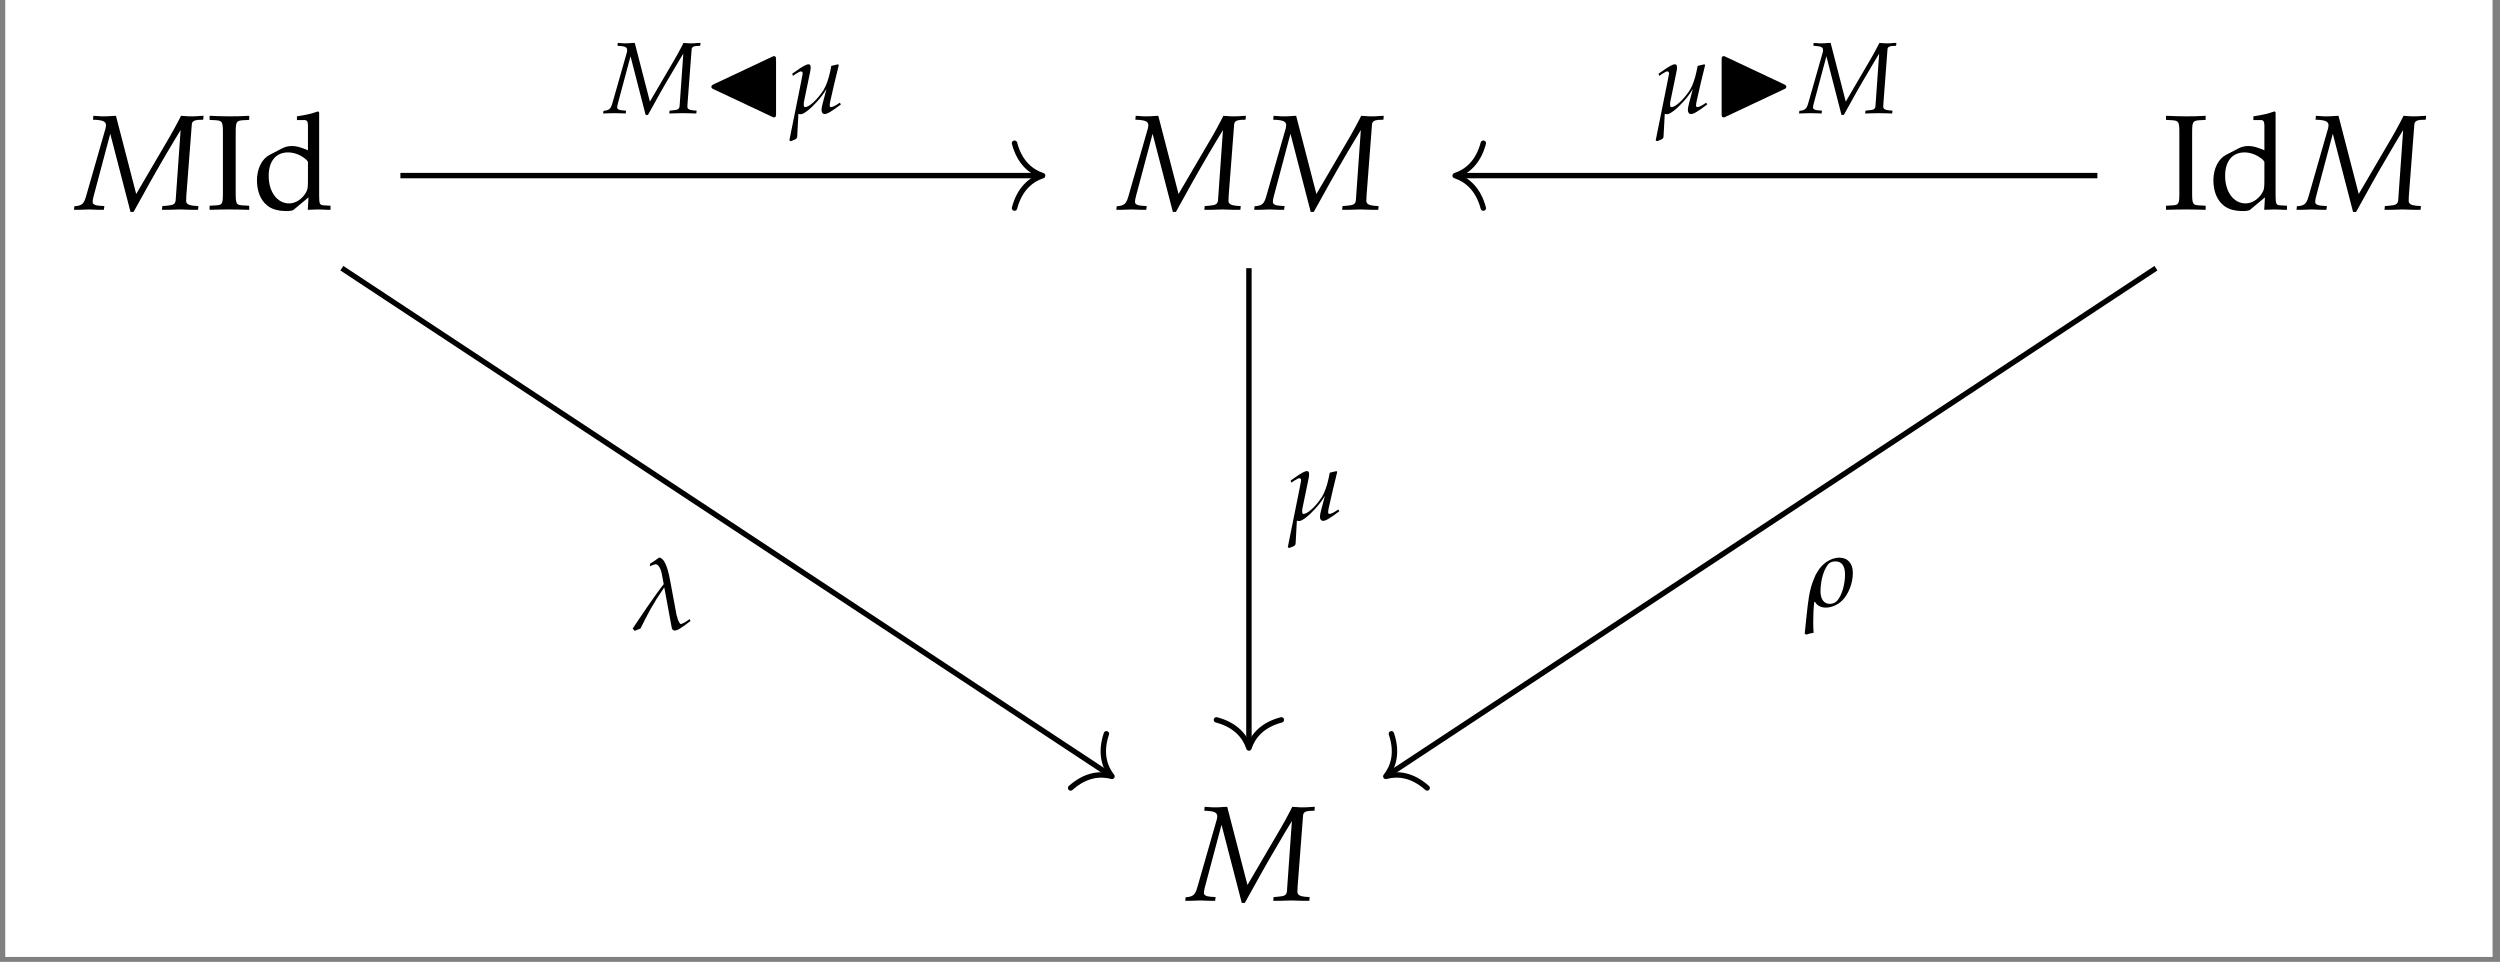 <?xml version="1.0" encoding="UTF-8"?>
<svg xmlns="http://www.w3.org/2000/svg" xmlns:xlink="http://www.w3.org/1999/xlink" width="219.807" height="84.568" viewBox="0 0 219.807 84.568">
<rect x="0" y="0" width="219.807" height="84.568" fill="#808080" stroke="none"/>
<defs>
<g>
<g id="glyph-0-0">
<path d="M 11.141 -7.891 L 11.172 -8.234 L 10.844 -8.219 C 10.516 -8.188 10.328 -8.188 10.172 -8.188 L 9.891 -8.188 L 9.188 -8.234 L 9 -7.859 C 8.688 -7.25 8.453 -6.844 8.188 -6.375 L 5.25 -1.359 L 3.469 -8.234 L 3.141 -8.219 C 2.812 -8.188 2.625 -8.188 2.469 -8.188 L 2.188 -8.188 L 1.484 -8.234 L 1.453 -7.891 L 1.766 -7.875 C 2.375 -7.828 2.594 -7.703 2.594 -7.391 C 2.594 -7.328 2.578 -7.234 2.562 -7.156 L 0.828 -1.109 C 0.641 -0.484 0.469 -0.328 -0.188 -0.281 L -0.219 0.031 L 0.234 0.031 C 0.641 0.016 0.938 0 1.109 0 C 1.266 0 1.578 0.016 2 0.031 L 2.406 0.031 L 2.453 -0.297 L 2 -0.328 C 1.609 -0.359 1.422 -0.469 1.422 -0.656 C 1.422 -0.766 1.438 -0.922 1.5 -1.141 L 2.969 -6.656 L 4.75 0.219 L 5.016 0.219 L 5.703 -1.016 C 6.625 -2.703 7.734 -4.625 8.531 -5.953 L 9.156 -6.984 L 8.719 -0.797 C 8.672 -0.469 8.531 -0.375 7.922 -0.328 L 7.547 -0.297 L 7.516 0.031 L 8.078 0.031 C 8.578 0.016 8.938 0 9.109 0 C 9.297 0 9.656 0.016 10.141 0.031 L 10.688 0.031 L 10.719 -0.297 L 10.281 -0.328 C 9.859 -0.375 9.641 -0.5 9.641 -0.75 L 9.656 -1.188 L 10.141 -7.5 C 10.172 -7.734 10.344 -7.844 10.688 -7.875 Z M 11.141 -7.891 "/>
</g>
<g id="glyph-1-0">
<path d="M 2.562 -6.766 C 2.562 -7.703 2.625 -7.797 3.172 -7.844 L 3.75 -7.875 L 3.75 -8.234 C 2.875 -8.188 2.609 -8.188 2 -8.188 C 1.406 -8.188 1.125 -8.203 0.266 -8.234 L 0.266 -7.875 L 0.828 -7.844 C 1.375 -7.797 1.438 -7.703 1.438 -6.766 L 1.438 -1.422 C 1.438 -0.484 1.375 -0.391 0.828 -0.359 L 0.266 -0.328 L 0.266 0.031 C 0.969 0.016 1.375 0 2 0 C 2.609 0 3.047 0.016 3.75 0.031 L 3.75 -0.328 L 3.172 -0.359 C 2.625 -0.391 2.562 -0.484 2.562 -1.422 Z M 2.562 -6.766 "/>
</g>
<g id="glyph-1-1">
<path d="M 4.906 -5.203 C 4.234 -5.484 3.906 -5.578 3.484 -5.578 C 3.156 -5.578 2.875 -5.5 2.578 -5.344 L 1.531 -4.797 C 0.859 -4.453 0.422 -3.578 0.422 -2.562 C 0.422 -1.609 0.734 -0.828 1.312 -0.359 C 1.719 -0.016 2.281 0.141 3.062 0.141 C 3.297 0.141 3.562 0.094 3.625 0.047 L 4.953 -1.062 L 4.891 0.031 C 5.469 0.016 5.656 0 5.797 0 C 5.891 0 6.062 0 6.312 0.016 C 6.391 0.031 6.641 0.031 6.891 0.031 L 6.891 -0.328 L 6.344 -0.359 C 5.938 -0.375 5.891 -0.469 5.891 -1.219 L 5.891 -8.531 L 5.797 -8.625 C 5.266 -8.438 4.875 -8.328 3.938 -8.188 L 3.938 -7.859 L 4.609 -7.859 C 4.812 -7.859 4.906 -7.734 4.906 -7.375 Z M 4.906 -2.625 C 4.906 -1.859 4.875 -1.734 4.719 -1.469 C 4.391 -0.906 3.812 -0.531 3.25 -0.531 C 2.203 -0.531 1.453 -1.547 1.453 -2.953 C 1.453 -4.25 2.094 -5.016 3.156 -5.016 C 3.609 -5.016 4.094 -4.859 4.5 -4.578 C 4.75 -4.406 4.906 -4.25 4.906 -4.156 Z M 4.906 -2.625 "/>
</g>
<g id="glyph-2-0">
<path d="M 8.359 -5.922 L 8.391 -6.172 L 8.141 -6.172 C 7.891 -6.141 7.75 -6.141 7.641 -6.141 L 7.422 -6.141 L 6.891 -6.172 L 6.75 -5.891 C 6.516 -5.438 6.344 -5.141 6.141 -4.781 L 3.938 -1.016 L 2.609 -6.172 L 2.359 -6.172 C 2.109 -6.141 1.969 -6.141 1.859 -6.141 L 1.641 -6.141 L 1.109 -6.172 L 1.094 -5.922 L 1.328 -5.906 C 1.781 -5.875 1.938 -5.781 1.938 -5.547 C 1.938 -5.5 1.938 -5.438 1.922 -5.375 L 0.625 -0.828 C 0.484 -0.359 0.344 -0.25 -0.141 -0.203 L -0.172 0.031 L 0.172 0.016 C 0.484 0.016 0.703 0 0.828 0 C 0.953 0 1.188 0.016 1.5 0.016 L 1.812 0.031 L 1.844 -0.219 L 1.5 -0.25 C 1.219 -0.266 1.062 -0.359 1.062 -0.484 C 1.062 -0.578 1.078 -0.703 1.125 -0.859 L 2.234 -5 L 3.562 0.156 L 3.766 0.156 L 4.281 -0.766 C 4.969 -2.031 5.812 -3.469 6.406 -4.453 L 6.875 -5.234 L 6.547 -0.594 C 6.5 -0.344 6.391 -0.281 5.938 -0.25 L 5.672 -0.219 L 5.641 0.031 L 6.062 0.016 C 6.438 0.016 6.703 0 6.828 0 C 6.984 0 7.25 0.016 7.609 0.016 L 8.016 0.031 L 8.047 -0.219 L 7.719 -0.25 C 7.391 -0.281 7.234 -0.375 7.234 -0.562 L 7.25 -0.891 L 7.609 -5.625 C 7.625 -5.797 7.766 -5.891 8.016 -5.906 Z M 8.359 -5.922 "/>
</g>
<g id="glyph-3-0">
<path d="M 0.953 -2.531 C 0.797 -2.453 0.766 -2.391 0.766 -2.312 C 0.766 -2.234 0.812 -2.172 0.953 -2.109 L 6.094 0.312 C 6.219 0.375 6.234 0.375 6.266 0.375 C 6.453 0.375 6.453 0.203 6.453 0.047 L 6.453 -4.688 C 6.453 -4.844 6.453 -5.016 6.266 -5.016 C 6.219 -5.016 6.141 -4.969 6.094 -4.953 Z M 0.953 -2.531 "/>
</g>
<g id="glyph-3-1">
<path d="M 6.266 -2.109 C 6.422 -2.172 6.453 -2.234 6.453 -2.312 C 6.453 -2.391 6.422 -2.453 6.266 -2.531 L 1.125 -4.953 C 1 -5.016 0.984 -5.016 0.969 -5.016 C 0.766 -5.016 0.766 -4.844 0.766 -4.672 L 0.766 0.047 C 0.766 0.203 0.766 0.375 0.953 0.375 C 0.984 0.375 1 0.375 1.125 0.312 Z M 6.266 -2.109 "/>
</g>
<g id="glyph-4-0">
<path d="M 0.531 -3.469 L 0.594 -3.281 L 0.875 -3.469 C 1.141 -3.625 1.219 -3.672 1.297 -3.672 C 1.391 -3.672 1.453 -3.594 1.453 -3.5 C 1.453 -3.453 1.453 -3.391 0.281 2.391 L 0.406 2.469 L 0.672 2.359 C 0.891 2.281 0.969 2.188 0.969 2.062 L 1.078 0.062 C 1.188 0.094 1.25 0.094 1.281 0.094 C 1.547 0.094 2.125 -0.359 2.719 -1.016 C 3.078 -1.422 3.266 -1.672 3.547 -2.125 L 3.234 -0.953 C 3.141 -0.609 3.109 -0.422 3.109 -0.281 C 3.109 -0.047 3.219 0.078 3.375 0.078 C 3.609 0.078 3.938 -0.109 4.812 -0.766 L 4.719 -0.922 L 4.484 -0.766 C 4.266 -0.625 4.047 -0.531 3.938 -0.531 C 3.875 -0.531 3.828 -0.594 3.828 -0.672 C 3.828 -0.75 3.844 -0.891 3.875 -1.031 C 4.094 -2 4.359 -3.188 4.625 -4.219 L 4.562 -4.297 L 3.969 -4.156 L 3.875 -3.688 C 3.734 -3.016 3.531 -2.422 3.266 -2 C 2.734 -1.188 2.031 -0.531 1.656 -0.531 C 1.578 -0.531 1.547 -0.609 1.547 -0.766 C 1.547 -0.891 1.547 -0.984 1.609 -1.219 L 2.109 -3.641 C 2.141 -3.781 2.156 -3.906 2.156 -4.016 C 2.156 -4.203 2.094 -4.297 1.969 -4.297 C 1.781 -4.297 1.453 -4.125 0.781 -3.641 Z M 0.531 -3.469 "/>
</g>
<g id="glyph-4-1">
<path d="M 0.328 0.109 C 0.484 0.031 0.609 -0.016 0.828 -0.094 C 1.5 -1.438 1.906 -2.25 2.922 -3.719 L 3.578 -0.172 C 3.609 -0.016 3.703 0.078 3.844 0.078 C 4.062 0.078 4.391 -0.109 5.234 -0.766 L 5.156 -0.922 L 4.922 -0.766 C 4.672 -0.594 4.453 -0.5 4.375 -0.5 C 4.344 -0.5 4.312 -0.5 4.219 -0.672 C 4.141 -0.781 4.094 -0.984 4 -1.297 L 3.422 -4.406 C 3.188 -5.656 2.875 -6.297 2.469 -6.344 C 2.219 -6.141 1.875 -5.922 1.672 -5.797 L 1.656 -5.578 C 1.812 -5.641 2.094 -5.75 2.172 -5.75 C 2.406 -5.75 2.625 -5.359 2.719 -4.828 L 2.875 -4 C 2.109 -3.047 0.609 -0.797 0.141 -0.094 Z M 0.328 0.109 "/>
</g>
<g id="glyph-4-2">
<path d="M 0.844 -0.406 C 1.031 -0.078 1.359 0.094 1.797 0.094 C 2.281 0.094 2.797 -0.125 3.188 -0.484 C 3.766 -1.016 4.172 -2.031 4.172 -2.953 C 4.172 -3.797 3.719 -4.297 2.984 -4.297 C 2.609 -4.297 2.219 -4.172 1.828 -3.906 C 1.531 -3.688 1.281 -3.422 1.094 -3.109 C 0.953 -2.906 0.844 -2.688 0.766 -2.469 C 0.531 -1.938 0.406 -1.406 0.312 -0.859 C 0.156 0.078 0.047 1.469 -0.062 2.391 L 0.078 2.469 C 0.297 2.391 0.469 2.344 0.719 2.312 C 0.703 2.047 0.688 1.719 0.688 1.359 C 0.688 0.734 0.719 0.047 0.781 -0.406 Z M 2.641 -3.969 C 3.203 -3.969 3.484 -3.562 3.484 -2.812 C 3.484 -1.953 3.219 -1.016 2.812 -0.531 C 2.656 -0.344 2.422 -0.234 2.156 -0.234 C 1.625 -0.234 1.328 -0.641 1.328 -1.344 C 1.328 -2.359 1.672 -3.453 2.109 -3.812 C 2.234 -3.906 2.422 -3.969 2.641 -3.969 Z M 2.641 -3.969 "/>
</g>
</g>
<clipPath id="clip-0">
<path clip-rule="nonzero" d="M 0.461 0 L 219.152 0 L 219.152 84.137 L 0.461 84.137 Z M 0.461 0 "/>
</clipPath>
</defs>
<g clip-path="url(#clip-0)">
<path fill-rule="nonzero" fill="rgb(100%, 100%, 100%)" fill-opacity="1" d="M 0.461 84.137 L 219.152 84.137 L 219.152 0 L 0.461 0 Z M 0.461 84.137 "/>
</g>
<g fill="rgb(0%, 0%, 0%)" fill-opacity="1">
<use xlink:href="#glyph-0-0" x="6.725" y="18.416"/>
</g>
<g fill="rgb(0%, 0%, 0%)" fill-opacity="1">
<use xlink:href="#glyph-1-0" x="18.161" y="18.416"/>
<use xlink:href="#glyph-1-1" x="22.17" y="18.416"/>
</g>
<g fill="rgb(0%, 0%, 0%)" fill-opacity="1">
<use xlink:href="#glyph-0-0" x="98.371" y="18.416"/>
</g>
<g fill="rgb(0%, 0%, 0%)" fill-opacity="1">
<use xlink:href="#glyph-0-0" x="110.492" y="18.416"/>
</g>
<g fill="rgb(0%, 0%, 0%)" fill-opacity="1">
<use xlink:href="#glyph-1-0" x="190.177" y="18.416"/>
<use xlink:href="#glyph-1-1" x="194.186" y="18.416"/>
</g>
<g fill="rgb(0%, 0%, 0%)" fill-opacity="1">
<use xlink:href="#glyph-0-0" x="202.137" y="18.416"/>
</g>
<g fill="rgb(0%, 0%, 0%)" fill-opacity="1">
<use xlink:href="#glyph-0-0" x="104.431" y="79.171"/>
</g>
<path fill="none" stroke-width="0.478" stroke-linecap="butt" stroke-linejoin="miter" stroke="rgb(0%, 0%, 0%)" stroke-opacity="1" stroke-miterlimit="10" d="M -74.977 29.282 L -18.467 29.282 " transform="matrix(0.995, 0, 0, -0.995, 109.807, 44.574)"/>
<path fill="none" stroke-width="0.478" stroke-linecap="round" stroke-linejoin="round" stroke="rgb(0%, 0%, 0%)" stroke-opacity="1" stroke-miterlimit="10" d="M -2.485 2.867 C -2.034 1.148 -1.021 0.335 0 0.001 C -1.021 -0.336 -2.034 -1.149 -2.485 -2.869 " transform="matrix(0.995, 0, 0, -0.995, 91.672, 15.443)"/>
<g fill="rgb(0%, 0%, 0%)" fill-opacity="1">
<use xlink:href="#glyph-2-0" x="53.203" y="9.949"/>
</g>
<g fill="rgb(0%, 0%, 0%)" fill-opacity="1">
<use xlink:href="#glyph-3-0" x="61.78" y="9.949"/>
</g>
<g fill="rgb(0%, 0%, 0%)" fill-opacity="1">
<use xlink:href="#glyph-4-0" x="69.122" y="9.949"/>
</g>
<path fill="none" stroke-width="0.478" stroke-linecap="butt" stroke-linejoin="miter" stroke="rgb(0%, 0%, 0%)" stroke-opacity="1" stroke-miterlimit="10" d="M 0.002 21.1 L 0.002 -21.064 " transform="matrix(0.995, 0, 0, -0.995, 109.807, 44.574)"/>
<path fill="none" stroke-width="0.478" stroke-linecap="round" stroke-linejoin="round" stroke="rgb(0%, 0%, 0%)" stroke-opacity="1" stroke-miterlimit="10" d="M -2.488 2.868 C -2.033 1.148 -1.02 0.335 0.001 0.002 C -1.02 -0.336 -2.033 -1.149 -2.488 -2.868 " transform="matrix(0, 0.995, 0.995, 0, 109.807, 65.768)"/>
<g fill="rgb(0%, 0%, 0%)" fill-opacity="1">
<use xlink:href="#glyph-4-0" x="112.946" y="45.717"/>
</g>
<path fill="none" stroke-width="0.478" stroke-linecap="butt" stroke-linejoin="miter" stroke="rgb(0%, 0%, 0%)" stroke-opacity="1" stroke-miterlimit="10" d="M -80.152 21.1 L -12.295 -23.679 " transform="matrix(0.995, 0, 0, -0.995, 109.807, 44.574)"/>
<path fill="none" stroke-width="0.478" stroke-linecap="round" stroke-linejoin="round" stroke="rgb(0%, 0%, 0%)" stroke-opacity="1" stroke-miterlimit="10" d="M -2.489 2.87 C -2.034 1.147 -1.018 0.335 -0.002 -0.001 C -1.019 -0.334 -2.034 -1.149 -2.488 -2.87 " transform="matrix(0.83, 0.548, 0.548, -0.83, 97.771, 68.262)"/>
<g fill="rgb(0%, 0%, 0%)" fill-opacity="1">
<use xlink:href="#glyph-4-1" x="55.482" y="55.361"/>
</g>
<path fill="none" stroke-width="0.478" stroke-linecap="butt" stroke-linejoin="miter" stroke="rgb(0%, 0%, 0%)" stroke-opacity="1" stroke-miterlimit="10" d="M 80.151 21.1 L 12.298 -23.679 " transform="matrix(0.995, 0, 0, -0.995, 109.807, 44.574)"/>
<path fill="none" stroke-width="0.478" stroke-linecap="round" stroke-linejoin="round" stroke="rgb(0%, 0%, 0%)" stroke-opacity="1" stroke-miterlimit="10" d="M -2.488 2.869 C -2.033 1.148 -1.019 0.333 -0.001 0 C -1.021 -0.333 -2.033 -1.147 -2.488 -2.87 " transform="matrix(-0.83, 0.548, 0.548, 0.83, 121.843, 68.262)"/>
<g fill="rgb(0%, 0%, 0%)" fill-opacity="1">
<use xlink:href="#glyph-4-2" x="158.736" y="53.328"/>
</g>
<path fill="none" stroke-width="0.478" stroke-linecap="butt" stroke-linejoin="miter" stroke="rgb(0%, 0%, 0%)" stroke-opacity="1" stroke-miterlimit="10" d="M 74.976 29.282 L 18.467 29.282 " transform="matrix(0.995, 0, 0, -0.995, 109.807, 44.574)"/>
<path fill="none" stroke-width="0.478" stroke-linecap="round" stroke-linejoin="round" stroke="rgb(0%, 0%, 0%)" stroke-opacity="1" stroke-miterlimit="10" d="M -2.488 2.869 C -2.033 1.149 -1.02 0.336 0.001 -0.001 C -1.02 -0.335 -2.033 -1.148 -2.488 -2.867 " transform="matrix(-0.995, 0, 0, 0.995, 127.942, 15.443)"/>
<g fill="rgb(0%, 0%, 0%)" fill-opacity="1">
<use xlink:href="#glyph-4-0" x="145.293" y="9.949"/>
</g>
<g fill="rgb(0%, 0%, 0%)" fill-opacity="1">
<use xlink:href="#glyph-3-1" x="150.605" y="9.949"/>
</g>
<g fill="rgb(0%, 0%, 0%)" fill-opacity="1">
<use xlink:href="#glyph-2-0" x="158.347" y="9.949"/>
</g>
</svg>
